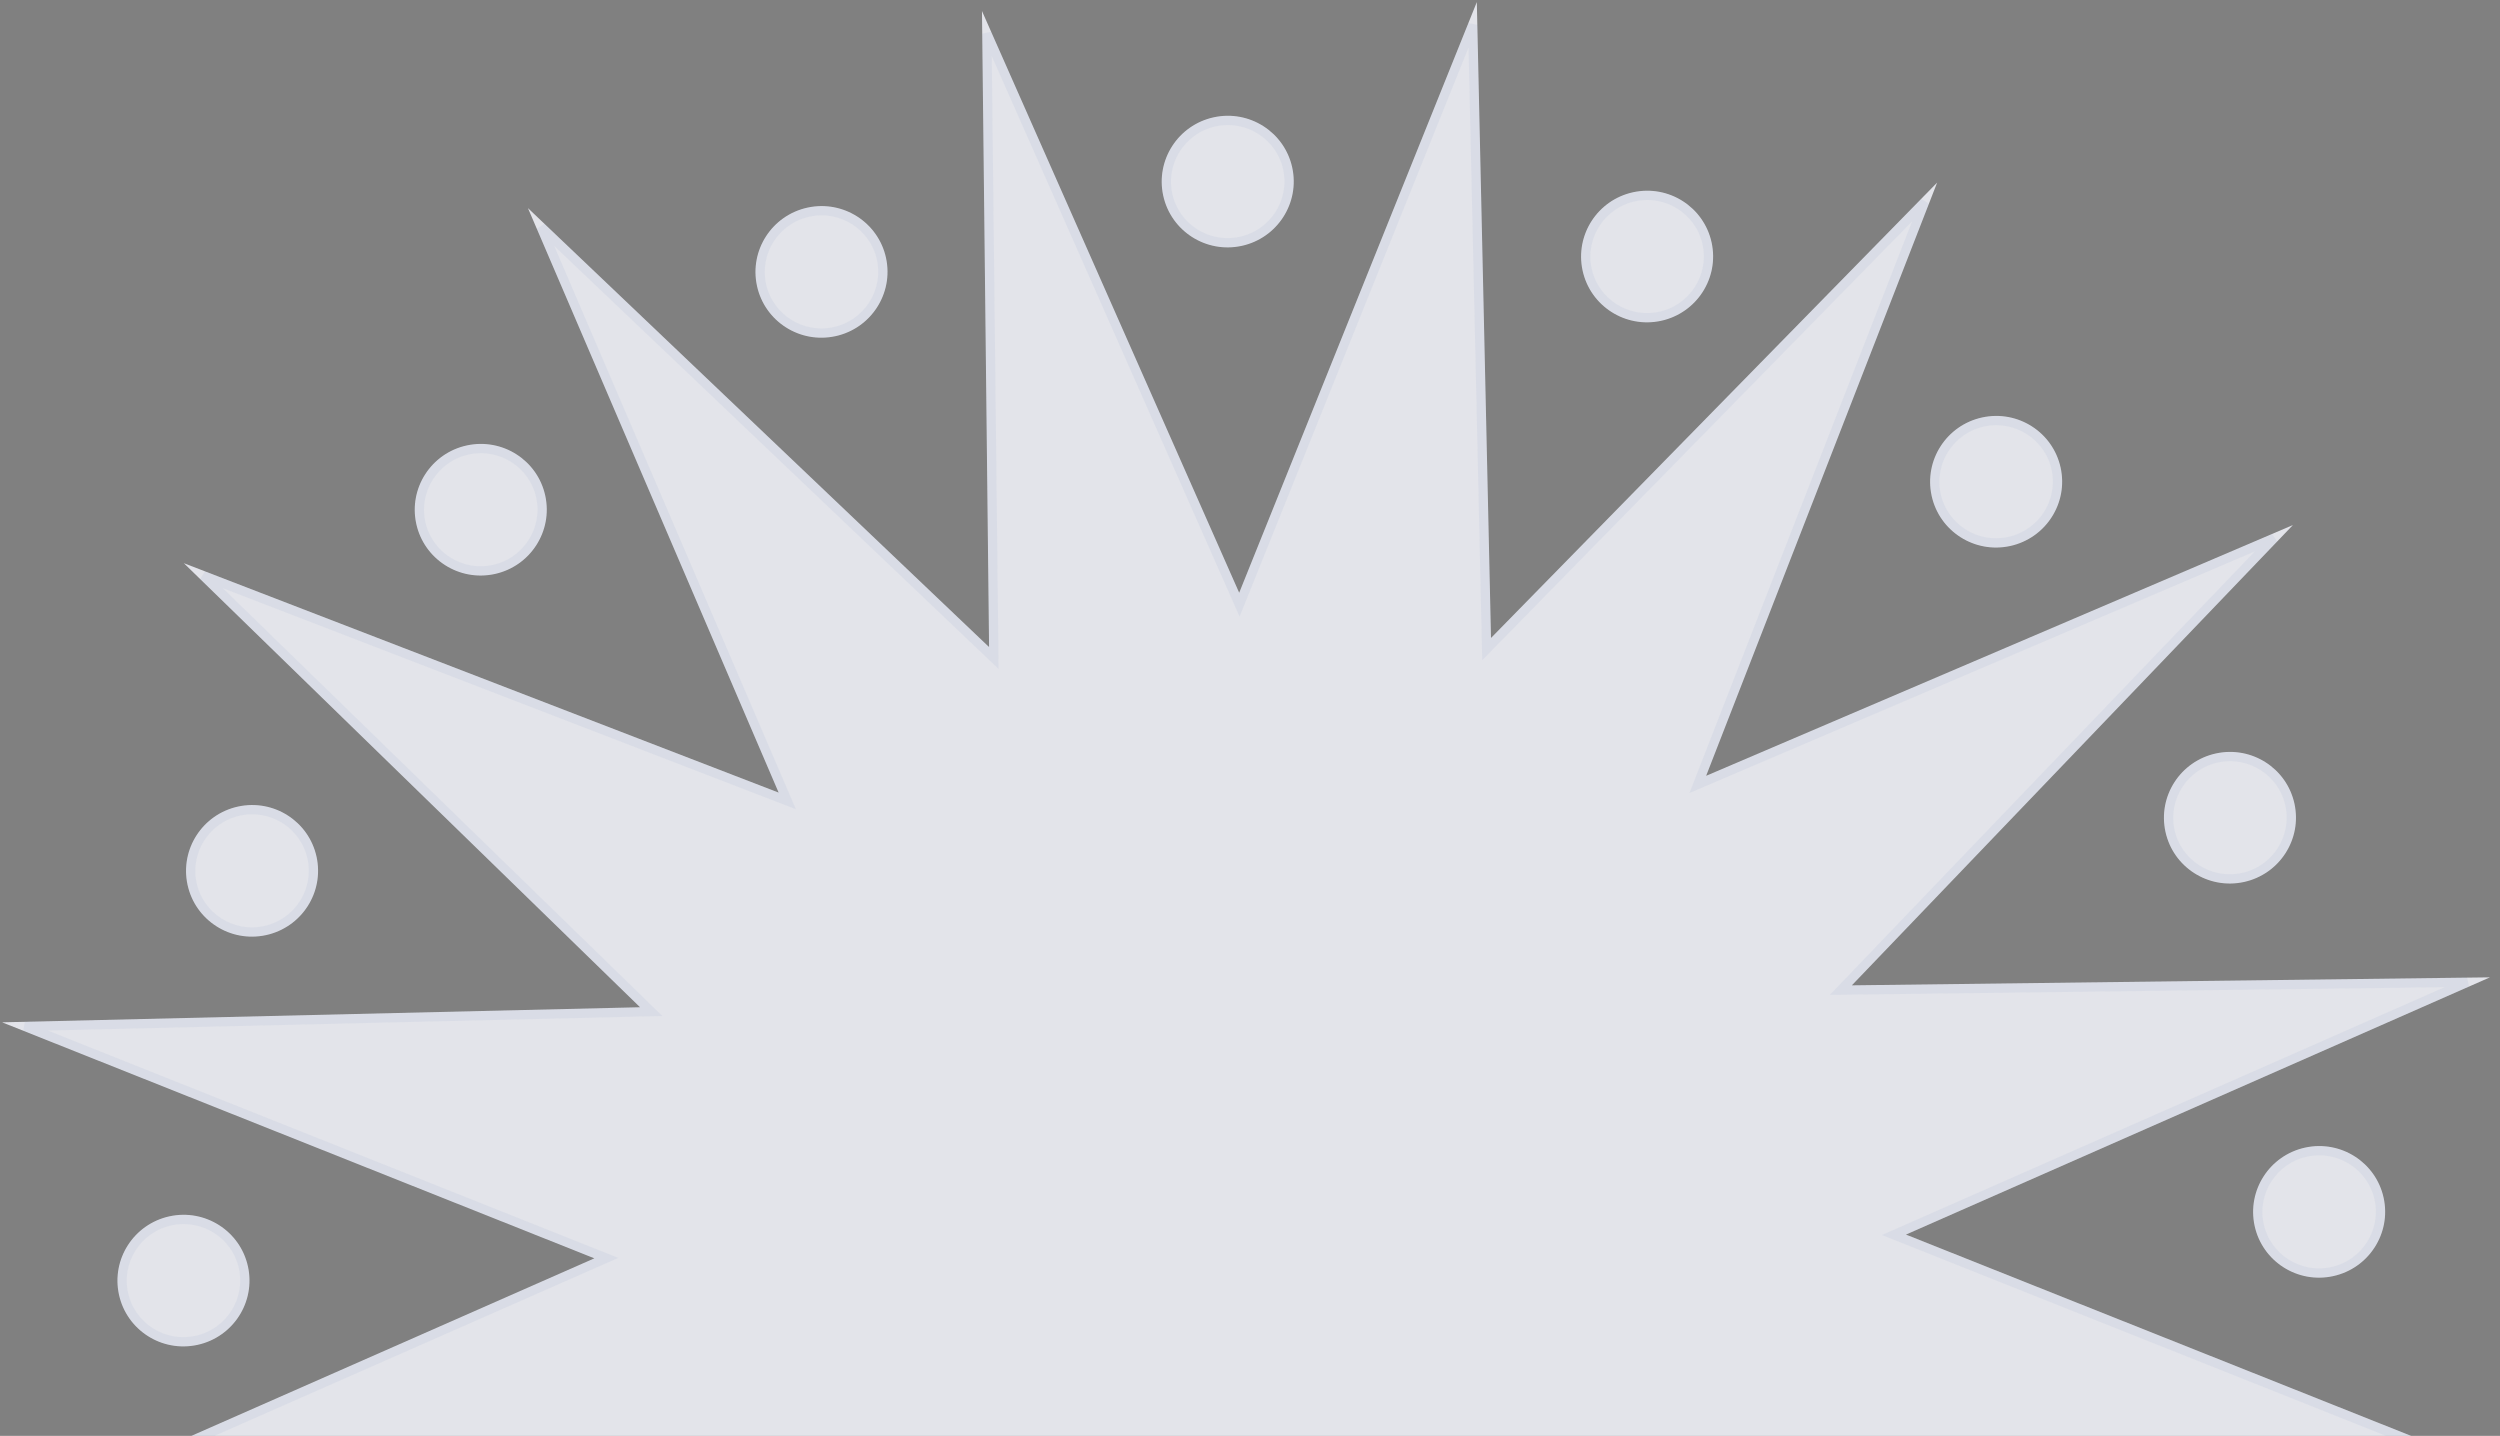 <svg width="538" height="309" viewBox="0 0 538 309" fill="none" xmlns="http://www.w3.org/2000/svg">
<rect x="0" y="0" width="538" height="309" fill="#808080" stroke="none"/>
<path d="M211.321 2.372L266.673 127.564L317.811 0.45L320.865 137.291L416.878 39.287L367.16 166.956L493.444 112.983L398.515 212.046L535.834 210.324L410.159 265.682L537.618 316.468L400.321 319.715L498.5 415.278L370.493 365.905L424.456 491.707L325.213 397.226L326.752 534.1L271.388 408.91L220.253 536.037L217.196 399.183L121.183 497.188L170.901 369.518L44.628 423.489L139.546 324.428L2.23 326.162L127.902 270.793L0.455 220.004L137.74 216.76L39.561 121.197L167.567 170.57L113.608 44.779L212.848 139.249L211.321 2.372Z" fill="#F4F6FC" fill-opacity="0.85"/>
<path d="M267.21 52.913C274.878 51.248 279.749 43.704 278.091 36.063C276.432 28.422 268.871 23.576 261.202 25.241C253.534 26.906 248.663 34.45 250.321 42.091C251.98 49.732 259.541 54.577 267.21 52.913Z" fill="#F4F6FC" fill-opacity="0.85"/>
<path d="M277.356 511.125C285.024 509.461 289.896 501.917 288.237 494.275C286.578 486.634 279.017 481.789 271.349 483.454C263.681 485.119 258.809 492.662 260.468 500.304C262.127 507.945 269.688 512.79 277.356 511.125Z" fill="#F4F6FC" fill-opacity="0.85"/>
<path d="M357.461 69.041C365.129 67.376 370 59.832 368.342 52.191C366.683 44.55 359.122 39.705 351.453 41.369C343.785 43.034 338.914 50.578 340.572 58.219C342.231 65.86 349.792 70.705 357.461 69.041Z" fill="#F4F6FC" fill-opacity="0.85"/>
<path d="M187.107 495.01C194.775 493.345 199.646 485.801 197.988 478.16C196.329 470.518 188.768 465.673 181.1 467.338C173.431 469.003 168.56 476.547 170.219 484.188C171.877 491.829 179.438 496.674 187.107 495.01Z" fill="#F4F6FC" fill-opacity="0.85"/>
<path d="M432.571 117.505C440.24 115.84 445.111 108.296 443.452 100.655C441.794 93.013 434.232 88.168 426.564 89.833C418.896 91.498 414.024 99.042 415.683 106.683C417.342 114.324 424.903 119.169 432.571 117.505Z" fill="#F4F6FC" fill-opacity="0.85"/>
<path d="M111.982 446.536C119.65 444.872 124.521 437.328 122.863 429.686C121.204 422.045 113.643 417.2 105.975 418.865C98.306 420.529 93.435 428.073 95.094 435.715C96.752 443.356 104.313 448.201 111.982 446.536Z" fill="#F4F6FC" fill-opacity="0.85"/>
<path d="M482.889 189.809C490.557 188.144 495.429 180.6 493.77 172.959C492.111 165.318 484.55 160.473 476.882 162.137C469.214 163.802 464.342 171.346 466.001 178.987C467.66 186.629 475.221 191.474 482.889 189.809Z" fill="#F4F6FC" fill-opacity="0.85"/>
<path d="M61.679 374.241C69.347 372.576 74.219 365.032 72.56 357.391C70.901 349.75 63.34 344.905 55.672 346.569C48.004 348.234 43.132 355.778 44.791 363.419C46.45 371.061 54.011 375.905 61.679 374.241Z" fill="#F4F6FC" fill-opacity="0.85"/>
<path d="M502.082 274.628C509.75 272.964 514.622 265.42 512.963 257.778C511.304 250.137 503.743 245.292 496.075 246.957C488.406 248.622 483.535 256.166 485.194 263.807C486.852 271.448 494.413 276.293 502.082 274.628Z" fill="#F4F6FC" fill-opacity="0.85"/>
<path d="M42.487 289.421C50.155 287.757 55.026 280.213 53.368 272.572C51.709 264.93 44.148 260.085 36.48 261.75C28.811 263.415 23.94 270.959 25.599 278.6C27.257 286.241 34.818 291.086 42.487 289.421Z" fill="#F4F6FC" fill-opacity="0.85"/>
<path d="M487.308 362.814C494.977 361.149 499.848 353.605 498.189 345.964C496.531 338.323 488.97 333.478 481.301 335.143C473.633 336.807 468.761 344.351 470.42 351.992C472.079 359.634 479.64 364.479 487.308 362.814Z" fill="#F4F6FC" fill-opacity="0.85"/>
<path d="M57.246 201.239C64.914 199.574 69.786 192.03 68.127 184.389C66.468 176.748 58.907 171.903 51.239 173.567C43.571 175.232 38.699 182.776 40.358 190.417C42.017 198.059 49.578 202.904 57.246 201.239Z" fill="#F4F6FC" fill-opacity="0.85"/>
<path d="M438.104 440.522C445.772 438.857 450.644 431.313 448.985 423.672C447.326 416.03 439.765 411.185 432.097 412.85C424.429 414.515 419.557 422.059 421.216 429.7C422.875 437.341 430.436 442.186 438.104 440.522Z" fill="#F4F6FC" fill-opacity="0.85"/>
<path d="M106.463 123.529C114.132 121.864 119.003 114.32 117.344 106.679C115.686 99.037 108.124 94.192 100.456 95.857C92.788 97.522 87.916 105.066 89.575 112.707C91.234 120.348 98.795 125.193 106.463 123.529Z" fill="#F4F6FC" fill-opacity="0.85"/>
<path d="M364.764 491.694C372.432 490.03 377.303 482.486 375.645 474.844C373.986 467.203 366.425 462.358 358.757 464.023C351.088 465.687 346.217 473.231 347.876 480.873C349.534 488.514 357.095 493.359 364.764 491.694Z" fill="#F4F6FC" fill-opacity="0.85"/>
<path d="M179.79 72.347C187.458 70.682 192.329 63.138 190.671 55.497C189.012 47.855 181.451 43.01 173.782 44.675C166.114 46.34 161.243 53.884 162.901 61.525C164.56 69.166 172.121 74.011 179.79 72.347Z" fill="#F4F6FC" fill-opacity="0.85"/>
<path d="M265.758 127.969L266.716 130.135L267.601 127.937L316.92 5.344L319.865 137.313L319.918 139.687L321.579 137.991L414.173 43.477L366.228 166.593L365.364 168.811L367.553 167.876L489.334 115.827L397.793 211.355L396.143 213.076L398.528 213.046L530.943 211.386L409.755 264.767L407.573 265.728L409.788 266.611L532.698 315.584L400.298 318.715L397.918 318.771L399.624 320.431L494.301 412.586L370.853 364.972L368.639 364.118L369.574 366.299L421.616 487.622L325.902 396.502L324.186 394.868L324.213 397.237L325.697 529.243L272.302 408.506L271.344 406.339L270.46 408.537L221.144 531.142L218.196 399.161L218.143 396.788L216.482 398.484L123.888 492.998L171.833 369.881L172.697 367.663L170.508 368.599L48.739 420.645L140.268 325.12L141.918 323.398L139.533 323.428L7.12 325.1L128.306 271.708L130.488 270.746L128.273 269.864L5.374 220.888L137.763 217.76L140.143 217.703L138.437 216.043L43.76 123.888L167.208 171.503L169.422 172.357L168.487 170.176L116.448 48.864L212.159 139.973L213.875 141.606L213.848 139.238L212.375 7.229L265.758 127.969ZM277.113 36.275C278.654 43.373 274.129 50.387 266.997 51.935C259.866 53.484 252.84 48.977 251.299 41.879C249.758 34.781 254.283 27.767 261.415 26.218C268.546 24.67 275.572 29.177 277.113 36.275ZM287.26 494.488C288.801 501.586 284.276 508.6 277.144 510.148C270.012 511.696 262.986 507.19 261.445 500.092C259.904 492.993 264.429 485.979 271.561 484.431C278.693 482.883 285.719 487.389 287.26 494.488ZM367.364 52.403C368.905 59.501 364.38 66.515 357.248 68.063C350.117 69.612 343.091 65.105 341.55 58.007C340.009 50.909 344.534 43.895 351.666 42.346C358.797 40.798 365.823 45.305 367.364 52.403ZM197.01 478.372C198.551 485.47 194.026 492.484 186.894 494.032C179.763 495.581 172.737 491.074 171.196 483.976C169.655 476.878 174.18 469.864 181.312 468.315C188.443 466.767 195.469 471.274 197.01 478.372ZM442.475 100.867C444.016 107.965 439.491 114.979 432.359 116.527C425.227 118.076 418.201 113.569 416.66 106.471C415.12 99.373 419.645 92.359 426.776 90.81C433.908 89.262 440.934 93.769 442.475 100.867ZM121.885 429.898C123.426 436.997 118.901 444.011 111.77 445.559C104.638 447.107 97.612 442.601 96.071 435.502C94.53 428.404 99.055 421.39 106.187 419.842C113.318 418.294 120.344 422.8 121.885 429.898ZM492.793 173.171C494.334 180.27 489.809 187.284 482.677 188.832C475.545 190.38 468.519 185.874 466.978 178.775C465.437 171.677 469.963 164.663 477.094 163.115C484.226 161.567 491.252 166.073 492.793 173.171ZM71.583 357.603C73.124 364.701 68.599 371.715 61.467 373.264C54.335 374.812 47.309 370.305 45.768 363.207C44.227 356.109 48.752 349.095 55.884 347.547C63.016 345.998 70.042 350.505 71.583 357.603ZM511.985 257.991C513.526 265.089 509.001 272.103 501.87 273.651C494.738 275.199 487.712 270.693 486.171 263.595C484.63 256.496 489.155 249.482 496.287 247.934C503.419 246.386 510.445 250.892 511.985 257.991ZM52.39 272.784C53.931 279.882 49.406 286.896 42.274 288.444C35.143 289.992 28.117 285.486 26.576 278.388C25.035 271.289 29.56 264.275 36.692 262.727C43.823 261.179 50.849 265.685 52.39 272.784ZM497.212 346.176C498.753 353.275 494.228 360.289 487.096 361.837C479.964 363.385 472.938 358.879 471.398 351.78C469.857 344.682 474.382 337.668 481.513 336.12C488.645 334.572 495.671 339.078 497.212 346.176ZM67.15 184.601C68.691 191.7 64.166 198.713 57.034 200.262C49.902 201.81 42.876 197.303 41.335 190.205C39.794 183.107 44.319 176.093 51.451 174.545C58.583 172.996 65.609 177.503 67.15 184.601ZM448.008 423.884C449.549 430.982 445.023 437.996 437.892 439.544C430.76 441.093 423.734 436.586 422.193 429.488C420.652 422.39 425.177 415.376 432.309 413.827C439.441 412.279 446.467 416.786 448.008 423.884ZM116.367 106.891C117.908 113.989 113.383 121.003 106.251 122.551C99.119 124.1 92.093 119.593 90.552 112.495C89.011 105.396 93.537 98.382 100.668 96.834C107.8 95.286 114.826 99.793 116.367 106.891ZM374.667 475.056C376.208 482.155 371.683 489.169 364.551 490.717C357.42 492.265 350.394 487.759 348.853 480.66C347.312 473.562 351.837 466.548 358.969 465C366.1 463.452 373.126 467.958 374.667 475.056ZM189.693 55.709C191.234 62.807 186.709 69.821 179.577 71.369C172.446 72.918 165.42 68.411 163.879 61.313C162.338 54.214 166.863 47.2 173.995 45.652C181.126 44.104 188.152 48.61 189.693 55.709Z" stroke="#20409A" stroke-opacity="0.05" stroke-width="2"/>
</svg>
